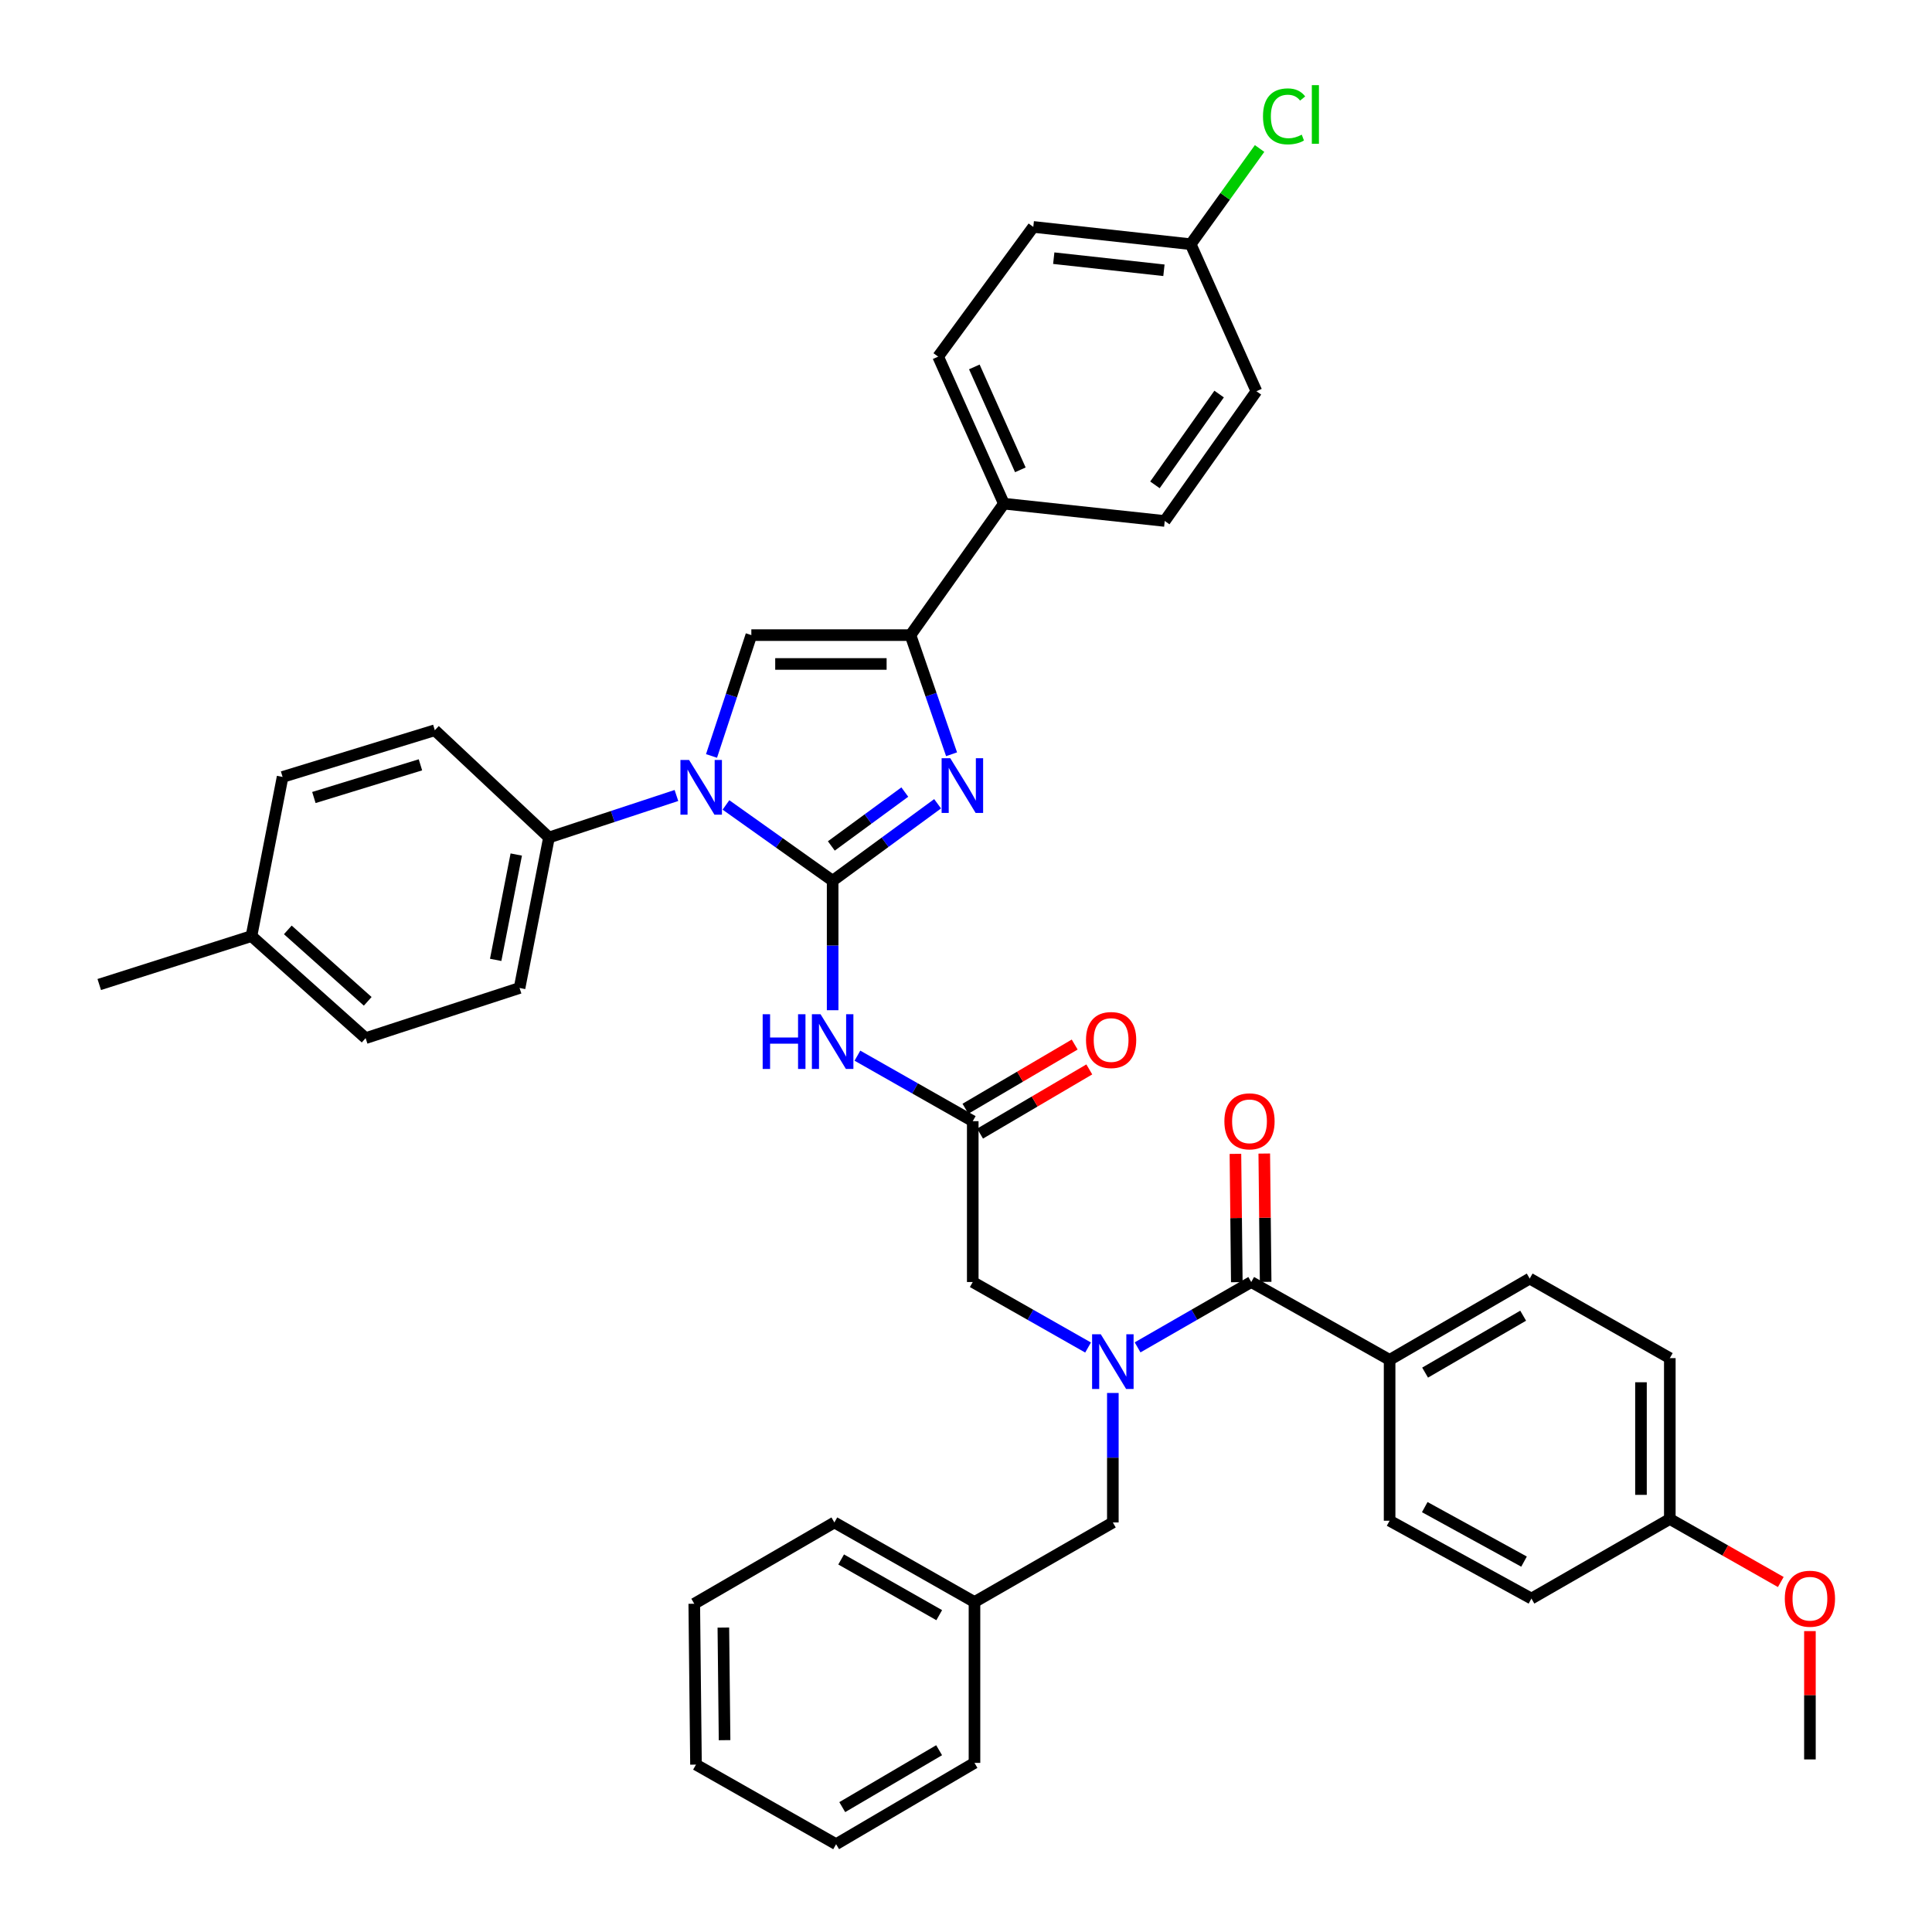 <?xml version='1.0' encoding='iso-8859-1'?>
<svg version='1.1' baseProfile='full'
              xmlns='http://www.w3.org/2000/svg'
                      xmlns:rdkit='http://www.rdkit.org/xml'
                      xmlns:xlink='http://www.w3.org/1999/xlink'
                  xml:space='preserve'
width='1000px' height='1000px' viewBox='0 0 1000 1000'>
<!-- END OF HEADER -->
<rect style='opacity:1.0;fill:#FFFFFF;stroke:none' width='1000' height='1000' x='0' y='0'> </rect>
<path class='bond-0' d='M 563.183,697.476 L 533.339,680.525' style='fill:none;fill-rule:evenodd;stroke:#0000FF;stroke-width:6px;stroke-linecap:butt;stroke-linejoin:miter;stroke-opacity:1' />
<path class='bond-0' d='M 533.339,680.525 L 503.495,663.574' style='fill:none;fill-rule:evenodd;stroke:#000000;stroke-width:6px;stroke-linecap:butt;stroke-linejoin:miter;stroke-opacity:1' />
<path class='bond-1' d='M 588.814,697.397 L 618.224,680.485' style='fill:none;fill-rule:evenodd;stroke:#0000FF;stroke-width:6px;stroke-linecap:butt;stroke-linejoin:miter;stroke-opacity:1' />
<path class='bond-1' d='M 618.224,680.485 L 647.634,663.574' style='fill:none;fill-rule:evenodd;stroke:#000000;stroke-width:6px;stroke-linecap:butt;stroke-linejoin:miter;stroke-opacity:1' />
<path class='bond-2' d='M 576.008,721.001 L 576.008,754.51' style='fill:none;fill-rule:evenodd;stroke:#0000FF;stroke-width:6px;stroke-linecap:butt;stroke-linejoin:miter;stroke-opacity:1' />
<path class='bond-2' d='M 576.008,754.51 L 576.008,788.019' style='fill:none;fill-rule:evenodd;stroke:#000000;stroke-width:6px;stroke-linecap:butt;stroke-linejoin:miter;stroke-opacity:1' />
<path class='bond-3' d='M 719.259,703.864 L 791.772,661.783' style='fill:none;fill-rule:evenodd;stroke:#000000;stroke-width:6px;stroke-linecap:butt;stroke-linejoin:miter;stroke-opacity:1' />
<path class='bond-3' d='M 737.628,710.461 L 788.386,681.004' style='fill:none;fill-rule:evenodd;stroke:#000000;stroke-width:6px;stroke-linecap:butt;stroke-linejoin:miter;stroke-opacity:1' />
<path class='bond-4' d='M 719.259,703.864 L 719.259,787.124' style='fill:none;fill-rule:evenodd;stroke:#000000;stroke-width:6px;stroke-linecap:butt;stroke-linejoin:miter;stroke-opacity:1' />
<path class='bond-5' d='M 719.259,703.864 L 647.634,663.574' style='fill:none;fill-rule:evenodd;stroke:#000000;stroke-width:6px;stroke-linecap:butt;stroke-linejoin:miter;stroke-opacity:1' />
<path class='bond-6' d='M 655.096,663.494 L 654.739,630.285' style='fill:none;fill-rule:evenodd;stroke:#000000;stroke-width:6px;stroke-linecap:butt;stroke-linejoin:miter;stroke-opacity:1' />
<path class='bond-6' d='M 654.739,630.285 L 654.381,597.076' style='fill:none;fill-rule:evenodd;stroke:#FF0000;stroke-width:6px;stroke-linecap:butt;stroke-linejoin:miter;stroke-opacity:1' />
<path class='bond-6' d='M 640.171,663.654 L 639.814,630.446' style='fill:none;fill-rule:evenodd;stroke:#000000;stroke-width:6px;stroke-linecap:butt;stroke-linejoin:miter;stroke-opacity:1' />
<path class='bond-6' d='M 639.814,630.446 L 639.457,597.237' style='fill:none;fill-rule:evenodd;stroke:#FF0000;stroke-width:6px;stroke-linecap:butt;stroke-linejoin:miter;stroke-opacity:1' />
<path class='bond-7' d='M 791.772,661.783 L 864.293,702.969' style='fill:none;fill-rule:evenodd;stroke:#000000;stroke-width:6px;stroke-linecap:butt;stroke-linejoin:miter;stroke-opacity:1' />
<path class='bond-8' d='M 719.259,787.124 L 792.667,827.414' style='fill:none;fill-rule:evenodd;stroke:#000000;stroke-width:6px;stroke-linecap:butt;stroke-linejoin:miter;stroke-opacity:1' />
<path class='bond-8' d='M 737.452,780.083 L 788.837,808.286' style='fill:none;fill-rule:evenodd;stroke:#000000;stroke-width:6px;stroke-linecap:butt;stroke-linejoin:miter;stroke-opacity:1' />
<path class='bond-9' d='M 504.391,829.205 L 576.008,788.019' style='fill:none;fill-rule:evenodd;stroke:#000000;stroke-width:6px;stroke-linecap:butt;stroke-linejoin:miter;stroke-opacity:1' />
<path class='bond-10' d='M 504.391,829.205 L 431.87,788.019' style='fill:none;fill-rule:evenodd;stroke:#000000;stroke-width:6px;stroke-linecap:butt;stroke-linejoin:miter;stroke-opacity:1' />
<path class='bond-10' d='M 486.142,836.006 L 435.377,807.175' style='fill:none;fill-rule:evenodd;stroke:#000000;stroke-width:6px;stroke-linecap:butt;stroke-linejoin:miter;stroke-opacity:1' />
<path class='bond-11' d='M 504.391,829.205 L 504.391,912.464' style='fill:none;fill-rule:evenodd;stroke:#000000;stroke-width:6px;stroke-linecap:butt;stroke-linejoin:miter;stroke-opacity:1' />
<path class='bond-12' d='M 443.799,546.413 L 473.647,563.364' style='fill:none;fill-rule:evenodd;stroke:#0000FF;stroke-width:6px;stroke-linecap:butt;stroke-linejoin:miter;stroke-opacity:1' />
<path class='bond-12' d='M 473.647,563.364 L 503.495,580.315' style='fill:none;fill-rule:evenodd;stroke:#000000;stroke-width:6px;stroke-linecap:butt;stroke-linejoin:miter;stroke-opacity:1' />
<path class='bond-13' d='M 430.974,522.888 L 430.974,489.379' style='fill:none;fill-rule:evenodd;stroke:#0000FF;stroke-width:6px;stroke-linecap:butt;stroke-linejoin:miter;stroke-opacity:1' />
<path class='bond-13' d='M 430.974,489.379 L 430.974,455.87' style='fill:none;fill-rule:evenodd;stroke:#000000;stroke-width:6px;stroke-linecap:butt;stroke-linejoin:miter;stroke-opacity:1' />
<path class='bond-14' d='M 507.276,586.749 L 535.546,570.138' style='fill:none;fill-rule:evenodd;stroke:#000000;stroke-width:6px;stroke-linecap:butt;stroke-linejoin:miter;stroke-opacity:1' />
<path class='bond-14' d='M 535.546,570.138 L 563.817,553.527' style='fill:none;fill-rule:evenodd;stroke:#FF0000;stroke-width:6px;stroke-linecap:butt;stroke-linejoin:miter;stroke-opacity:1' />
<path class='bond-14' d='M 499.715,573.881 L 527.985,557.27' style='fill:none;fill-rule:evenodd;stroke:#000000;stroke-width:6px;stroke-linecap:butt;stroke-linejoin:miter;stroke-opacity:1' />
<path class='bond-14' d='M 527.985,557.27 L 556.255,540.658' style='fill:none;fill-rule:evenodd;stroke:#FF0000;stroke-width:6px;stroke-linecap:butt;stroke-linejoin:miter;stroke-opacity:1' />
<path class='bond-15' d='M 503.495,580.315 L 503.495,663.574' style='fill:none;fill-rule:evenodd;stroke:#000000;stroke-width:6px;stroke-linecap:butt;stroke-linejoin:miter;stroke-opacity:1' />
<path class='bond-16' d='M 375.758,416.634 L 403.366,436.252' style='fill:none;fill-rule:evenodd;stroke:#0000FF;stroke-width:6px;stroke-linecap:butt;stroke-linejoin:miter;stroke-opacity:1' />
<path class='bond-16' d='M 403.366,436.252 L 430.974,455.87' style='fill:none;fill-rule:evenodd;stroke:#000000;stroke-width:6px;stroke-linecap:butt;stroke-linejoin:miter;stroke-opacity:1' />
<path class='bond-17' d='M 368.281,391.286 L 378.587,360.012' style='fill:none;fill-rule:evenodd;stroke:#0000FF;stroke-width:6px;stroke-linecap:butt;stroke-linejoin:miter;stroke-opacity:1' />
<path class='bond-17' d='M 378.587,360.012 L 388.893,328.738' style='fill:none;fill-rule:evenodd;stroke:#000000;stroke-width:6px;stroke-linecap:butt;stroke-linejoin:miter;stroke-opacity:1' />
<path class='bond-18' d='M 350.117,411.743 L 317.133,422.612' style='fill:none;fill-rule:evenodd;stroke:#0000FF;stroke-width:6px;stroke-linecap:butt;stroke-linejoin:miter;stroke-opacity:1' />
<path class='bond-18' d='M 317.133,422.612 L 284.149,433.482' style='fill:none;fill-rule:evenodd;stroke:#000000;stroke-width:6px;stroke-linecap:butt;stroke-linejoin:miter;stroke-opacity:1' />
<path class='bond-19' d='M 430.974,455.87 L 458.137,435.949' style='fill:none;fill-rule:evenodd;stroke:#000000;stroke-width:6px;stroke-linecap:butt;stroke-linejoin:miter;stroke-opacity:1' />
<path class='bond-19' d='M 458.137,435.949 L 485.3,416.028' style='fill:none;fill-rule:evenodd;stroke:#0000FF;stroke-width:6px;stroke-linecap:butt;stroke-linejoin:miter;stroke-opacity:1' />
<path class='bond-19' d='M 430.296,437.858 L 449.31,423.913' style='fill:none;fill-rule:evenodd;stroke:#000000;stroke-width:6px;stroke-linecap:butt;stroke-linejoin:miter;stroke-opacity:1' />
<path class='bond-19' d='M 449.31,423.913 L 468.325,409.968' style='fill:none;fill-rule:evenodd;stroke:#0000FF;stroke-width:6px;stroke-linecap:butt;stroke-linejoin:miter;stroke-opacity:1' />
<path class='bond-20' d='M 492.529,390.405 L 481.897,359.572' style='fill:none;fill-rule:evenodd;stroke:#0000FF;stroke-width:6px;stroke-linecap:butt;stroke-linejoin:miter;stroke-opacity:1' />
<path class='bond-20' d='M 481.897,359.572 L 471.265,328.738' style='fill:none;fill-rule:evenodd;stroke:#000000;stroke-width:6px;stroke-linecap:butt;stroke-linejoin:miter;stroke-opacity:1' />
<path class='bond-21' d='M 471.265,328.738 L 519.606,260.695' style='fill:none;fill-rule:evenodd;stroke:#000000;stroke-width:6px;stroke-linecap:butt;stroke-linejoin:miter;stroke-opacity:1' />
<path class='bond-22' d='M 471.265,328.738 L 388.893,328.738' style='fill:none;fill-rule:evenodd;stroke:#000000;stroke-width:6px;stroke-linecap:butt;stroke-linejoin:miter;stroke-opacity:1' />
<path class='bond-22' d='M 458.909,343.664 L 401.249,343.664' style='fill:none;fill-rule:evenodd;stroke:#000000;stroke-width:6px;stroke-linecap:butt;stroke-linejoin:miter;stroke-opacity:1' />
<path class='bond-23' d='M 519.606,260.695 L 485.585,184.592' style='fill:none;fill-rule:evenodd;stroke:#000000;stroke-width:6px;stroke-linecap:butt;stroke-linejoin:miter;stroke-opacity:1' />
<path class='bond-23' d='M 528.129,243.188 L 504.314,189.916' style='fill:none;fill-rule:evenodd;stroke:#000000;stroke-width:6px;stroke-linecap:butt;stroke-linejoin:miter;stroke-opacity:1' />
<path class='bond-24' d='M 519.606,260.695 L 602.866,269.65' style='fill:none;fill-rule:evenodd;stroke:#000000;stroke-width:6px;stroke-linecap:butt;stroke-linejoin:miter;stroke-opacity:1' />
<path class='bond-25' d='M 485.585,184.592 L 534.83,117.452' style='fill:none;fill-rule:evenodd;stroke:#000000;stroke-width:6px;stroke-linecap:butt;stroke-linejoin:miter;stroke-opacity:1' />
<path class='bond-26' d='M 284.149,433.482 L 225.061,377.976' style='fill:none;fill-rule:evenodd;stroke:#000000;stroke-width:6px;stroke-linecap:butt;stroke-linejoin:miter;stroke-opacity:1' />
<path class='bond-27' d='M 284.149,433.482 L 268.925,511.376' style='fill:none;fill-rule:evenodd;stroke:#000000;stroke-width:6px;stroke-linecap:butt;stroke-linejoin:miter;stroke-opacity:1' />
<path class='bond-27' d='M 267.218,442.303 L 256.561,496.829' style='fill:none;fill-rule:evenodd;stroke:#000000;stroke-width:6px;stroke-linecap:butt;stroke-linejoin:miter;stroke-opacity:1' />
<path class='bond-28' d='M 130.16,484.519 L 189.248,537.338' style='fill:none;fill-rule:evenodd;stroke:#000000;stroke-width:6px;stroke-linecap:butt;stroke-linejoin:miter;stroke-opacity:1' />
<path class='bond-28' d='M 148.971,481.314 L 190.332,518.287' style='fill:none;fill-rule:evenodd;stroke:#000000;stroke-width:6px;stroke-linecap:butt;stroke-linejoin:miter;stroke-opacity:1' />
<path class='bond-29' d='M 130.16,484.519 L 51.371,509.585' style='fill:none;fill-rule:evenodd;stroke:#000000;stroke-width:6px;stroke-linecap:butt;stroke-linejoin:miter;stroke-opacity:1' />
<path class='bond-30' d='M 130.16,484.519 L 146.272,402.147' style='fill:none;fill-rule:evenodd;stroke:#000000;stroke-width:6px;stroke-linecap:butt;stroke-linejoin:miter;stroke-opacity:1' />
<path class='bond-31' d='M 225.061,377.976 L 146.272,402.147' style='fill:none;fill-rule:evenodd;stroke:#000000;stroke-width:6px;stroke-linecap:butt;stroke-linejoin:miter;stroke-opacity:1' />
<path class='bond-31' d='M 217.62,395.871 L 162.467,412.79' style='fill:none;fill-rule:evenodd;stroke:#000000;stroke-width:6px;stroke-linecap:butt;stroke-linejoin:miter;stroke-opacity:1' />
<path class='bond-32' d='M 268.925,511.376 L 189.248,537.338' style='fill:none;fill-rule:evenodd;stroke:#000000;stroke-width:6px;stroke-linecap:butt;stroke-linejoin:miter;stroke-opacity:1' />
<path class='bond-33' d='M 602.866,269.65 L 650.32,202.502' style='fill:none;fill-rule:evenodd;stroke:#000000;stroke-width:6px;stroke-linecap:butt;stroke-linejoin:miter;stroke-opacity:1' />
<path class='bond-33' d='M 597.795,250.964 L 631.013,203.961' style='fill:none;fill-rule:evenodd;stroke:#000000;stroke-width:6px;stroke-linecap:butt;stroke-linejoin:miter;stroke-opacity:1' />
<path class='bond-34' d='M 616.298,126.399 L 650.32,202.502' style='fill:none;fill-rule:evenodd;stroke:#000000;stroke-width:6px;stroke-linecap:butt;stroke-linejoin:miter;stroke-opacity:1' />
<path class='bond-35' d='M 616.298,126.399 L 634.131,101.63' style='fill:none;fill-rule:evenodd;stroke:#000000;stroke-width:6px;stroke-linecap:butt;stroke-linejoin:miter;stroke-opacity:1' />
<path class='bond-35' d='M 634.131,101.63 L 651.963,76.86' style='fill:none;fill-rule:evenodd;stroke:#00CC00;stroke-width:6px;stroke-linecap:butt;stroke-linejoin:miter;stroke-opacity:1' />
<path class='bond-36' d='M 616.298,126.399 L 534.83,117.452' style='fill:none;fill-rule:evenodd;stroke:#000000;stroke-width:6px;stroke-linecap:butt;stroke-linejoin:miter;stroke-opacity:1' />
<path class='bond-36' d='M 602.449,139.893 L 545.421,133.631' style='fill:none;fill-rule:evenodd;stroke:#000000;stroke-width:6px;stroke-linecap:butt;stroke-linejoin:miter;stroke-opacity:1' />
<path class='bond-37' d='M 431.87,788.019 L 359.349,830.1' style='fill:none;fill-rule:evenodd;stroke:#000000;stroke-width:6px;stroke-linecap:butt;stroke-linejoin:miter;stroke-opacity:1' />
<path class='bond-38' d='M 504.391,912.464 L 432.765,954.545' style='fill:none;fill-rule:evenodd;stroke:#000000;stroke-width:6px;stroke-linecap:butt;stroke-linejoin:miter;stroke-opacity:1' />
<path class='bond-38' d='M 486.086,905.907 L 435.948,935.364' style='fill:none;fill-rule:evenodd;stroke:#000000;stroke-width:6px;stroke-linecap:butt;stroke-linejoin:miter;stroke-opacity:1' />
<path class='bond-39' d='M 359.349,830.1 L 360.244,913.36' style='fill:none;fill-rule:evenodd;stroke:#000000;stroke-width:6px;stroke-linecap:butt;stroke-linejoin:miter;stroke-opacity:1' />
<path class='bond-39' d='M 374.408,842.429 L 375.034,900.71' style='fill:none;fill-rule:evenodd;stroke:#000000;stroke-width:6px;stroke-linecap:butt;stroke-linejoin:miter;stroke-opacity:1' />
<path class='bond-40' d='M 432.765,954.545 L 360.244,913.36' style='fill:none;fill-rule:evenodd;stroke:#000000;stroke-width:6px;stroke-linecap:butt;stroke-linejoin:miter;stroke-opacity:1' />
<path class='bond-41' d='M 864.293,786.228 L 792.667,827.414' style='fill:none;fill-rule:evenodd;stroke:#000000;stroke-width:6px;stroke-linecap:butt;stroke-linejoin:miter;stroke-opacity:1' />
<path class='bond-42' d='M 864.293,786.228 L 893.011,802.537' style='fill:none;fill-rule:evenodd;stroke:#000000;stroke-width:6px;stroke-linecap:butt;stroke-linejoin:miter;stroke-opacity:1' />
<path class='bond-42' d='M 893.011,802.537 L 921.729,818.847' style='fill:none;fill-rule:evenodd;stroke:#FF0000;stroke-width:6px;stroke-linecap:butt;stroke-linejoin:miter;stroke-opacity:1' />
<path class='bond-43' d='M 864.293,786.228 L 864.293,702.969' style='fill:none;fill-rule:evenodd;stroke:#000000;stroke-width:6px;stroke-linecap:butt;stroke-linejoin:miter;stroke-opacity:1' />
<path class='bond-43' d='M 849.367,773.739 L 849.367,715.458' style='fill:none;fill-rule:evenodd;stroke:#000000;stroke-width:6px;stroke-linecap:butt;stroke-linejoin:miter;stroke-opacity:1' />
<path class='bond-44' d='M 936.814,844.255 L 936.814,877.464' style='fill:none;fill-rule:evenodd;stroke:#FF0000;stroke-width:6px;stroke-linecap:butt;stroke-linejoin:miter;stroke-opacity:1' />
<path class='bond-44' d='M 936.814,877.464 L 936.814,910.673' style='fill:none;fill-rule:evenodd;stroke:#000000;stroke-width:6px;stroke-linecap:butt;stroke-linejoin:miter;stroke-opacity:1' />
<path  class='atom-0' d='M 569.748 690.6
L 579.028 705.6
Q 579.948 707.08, 581.428 709.76
Q 582.908 712.44, 582.988 712.6
L 582.988 690.6
L 586.748 690.6
L 586.748 718.92
L 582.868 718.92
L 572.908 702.52
Q 571.748 700.6, 570.508 698.4
Q 569.308 696.2, 568.948 695.52
L 568.948 718.92
L 565.268 718.92
L 565.268 690.6
L 569.748 690.6
' fill='#0000FF'/>
<path  class='atom-3' d='M 633.738 580.395
Q 633.738 573.595, 637.098 569.795
Q 640.458 565.995, 646.738 565.995
Q 653.018 565.995, 656.378 569.795
Q 659.738 573.595, 659.738 580.395
Q 659.738 587.275, 656.338 591.195
Q 652.938 595.075, 646.738 595.075
Q 640.498 595.075, 637.098 591.195
Q 633.738 587.315, 633.738 580.395
M 646.738 591.875
Q 651.058 591.875, 653.378 588.995
Q 655.738 586.075, 655.738 580.395
Q 655.738 574.835, 653.378 572.035
Q 651.058 569.195, 646.738 569.195
Q 642.418 569.195, 640.058 571.995
Q 637.738 574.795, 637.738 580.395
Q 637.738 586.115, 640.058 588.995
Q 642.418 591.875, 646.738 591.875
' fill='#FF0000'/>
<path  class='atom-8' d='M 394.754 524.969
L 398.594 524.969
L 398.594 537.009
L 413.074 537.009
L 413.074 524.969
L 416.914 524.969
L 416.914 553.289
L 413.074 553.289
L 413.074 540.209
L 398.594 540.209
L 398.594 553.289
L 394.754 553.289
L 394.754 524.969
' fill='#0000FF'/>
<path  class='atom-8' d='M 424.714 524.969
L 433.994 539.969
Q 434.914 541.449, 436.394 544.129
Q 437.874 546.809, 437.954 546.969
L 437.954 524.969
L 441.714 524.969
L 441.714 553.289
L 437.834 553.289
L 427.874 536.889
Q 426.714 534.969, 425.474 532.769
Q 424.274 530.569, 423.914 529.889
L 423.914 553.289
L 420.234 553.289
L 420.234 524.969
L 424.714 524.969
' fill='#0000FF'/>
<path  class='atom-10' d='M 562.112 538.314
Q 562.112 531.514, 565.472 527.714
Q 568.832 523.914, 575.112 523.914
Q 581.392 523.914, 584.752 527.714
Q 588.112 531.514, 588.112 538.314
Q 588.112 545.194, 584.712 549.114
Q 581.312 552.994, 575.112 552.994
Q 568.872 552.994, 565.472 549.114
Q 562.112 545.234, 562.112 538.314
M 575.112 549.794
Q 579.432 549.794, 581.752 546.914
Q 584.112 543.994, 584.112 538.314
Q 584.112 532.754, 581.752 529.954
Q 579.432 527.114, 575.112 527.114
Q 570.792 527.114, 568.432 529.914
Q 566.112 532.714, 566.112 538.314
Q 566.112 544.034, 568.432 546.914
Q 570.792 549.794, 575.112 549.794
' fill='#FF0000'/>
<path  class='atom-12' d='M 356.671 393.36
L 365.951 408.36
Q 366.871 409.84, 368.351 412.52
Q 369.831 415.2, 369.911 415.36
L 369.911 393.36
L 373.671 393.36
L 373.671 421.68
L 369.791 421.68
L 359.831 405.28
Q 358.671 403.36, 357.431 401.16
Q 356.231 398.96, 355.871 398.28
L 355.871 421.68
L 352.191 421.68
L 352.191 393.36
L 356.671 393.36
' fill='#0000FF'/>
<path  class='atom-14' d='M 491.862 392.464
L 501.142 407.464
Q 502.062 408.944, 503.542 411.624
Q 505.022 414.304, 505.102 414.464
L 505.102 392.464
L 508.862 392.464
L 508.862 420.784
L 504.982 420.784
L 495.022 404.384
Q 493.862 402.464, 492.622 400.264
Q 491.422 398.064, 491.062 397.384
L 491.062 420.784
L 487.382 420.784
L 487.382 392.464
L 491.862 392.464
' fill='#0000FF'/>
<path  class='atom-30' d='M 653.72 60.231
Q 653.72 53.191, 657 49.511
Q 660.32 45.791, 666.6 45.791
Q 672.44 45.791, 675.56 49.911
L 672.92 52.071
Q 670.64 49.071, 666.6 49.071
Q 662.32 49.071, 660.04 51.951
Q 657.8 54.791, 657.8 60.231
Q 657.8 65.831, 660.12 68.711
Q 662.48 71.591, 667.04 71.591
Q 670.16 71.591, 673.8 69.711
L 674.92 72.711
Q 673.44 73.671, 671.2 74.231
Q 668.96 74.791, 666.48 74.791
Q 660.32 74.791, 657 71.031
Q 653.72 67.271, 653.72 60.231
' fill='#00CC00'/>
<path  class='atom-30' d='M 679 44.071
L 682.68 44.071
L 682.68 74.431
L 679 74.431
L 679 44.071
' fill='#00CC00'/>
<path  class='atom-39' d='M 923.814 827.494
Q 923.814 820.694, 927.174 816.894
Q 930.534 813.094, 936.814 813.094
Q 943.094 813.094, 946.454 816.894
Q 949.814 820.694, 949.814 827.494
Q 949.814 834.374, 946.414 838.294
Q 943.014 842.174, 936.814 842.174
Q 930.574 842.174, 927.174 838.294
Q 923.814 834.414, 923.814 827.494
M 936.814 838.974
Q 941.134 838.974, 943.454 836.094
Q 945.814 833.174, 945.814 827.494
Q 945.814 821.934, 943.454 819.134
Q 941.134 816.294, 936.814 816.294
Q 932.494 816.294, 930.134 819.094
Q 927.814 821.894, 927.814 827.494
Q 927.814 833.214, 930.134 836.094
Q 932.494 838.974, 936.814 838.974
' fill='#FF0000'/>
</svg>
